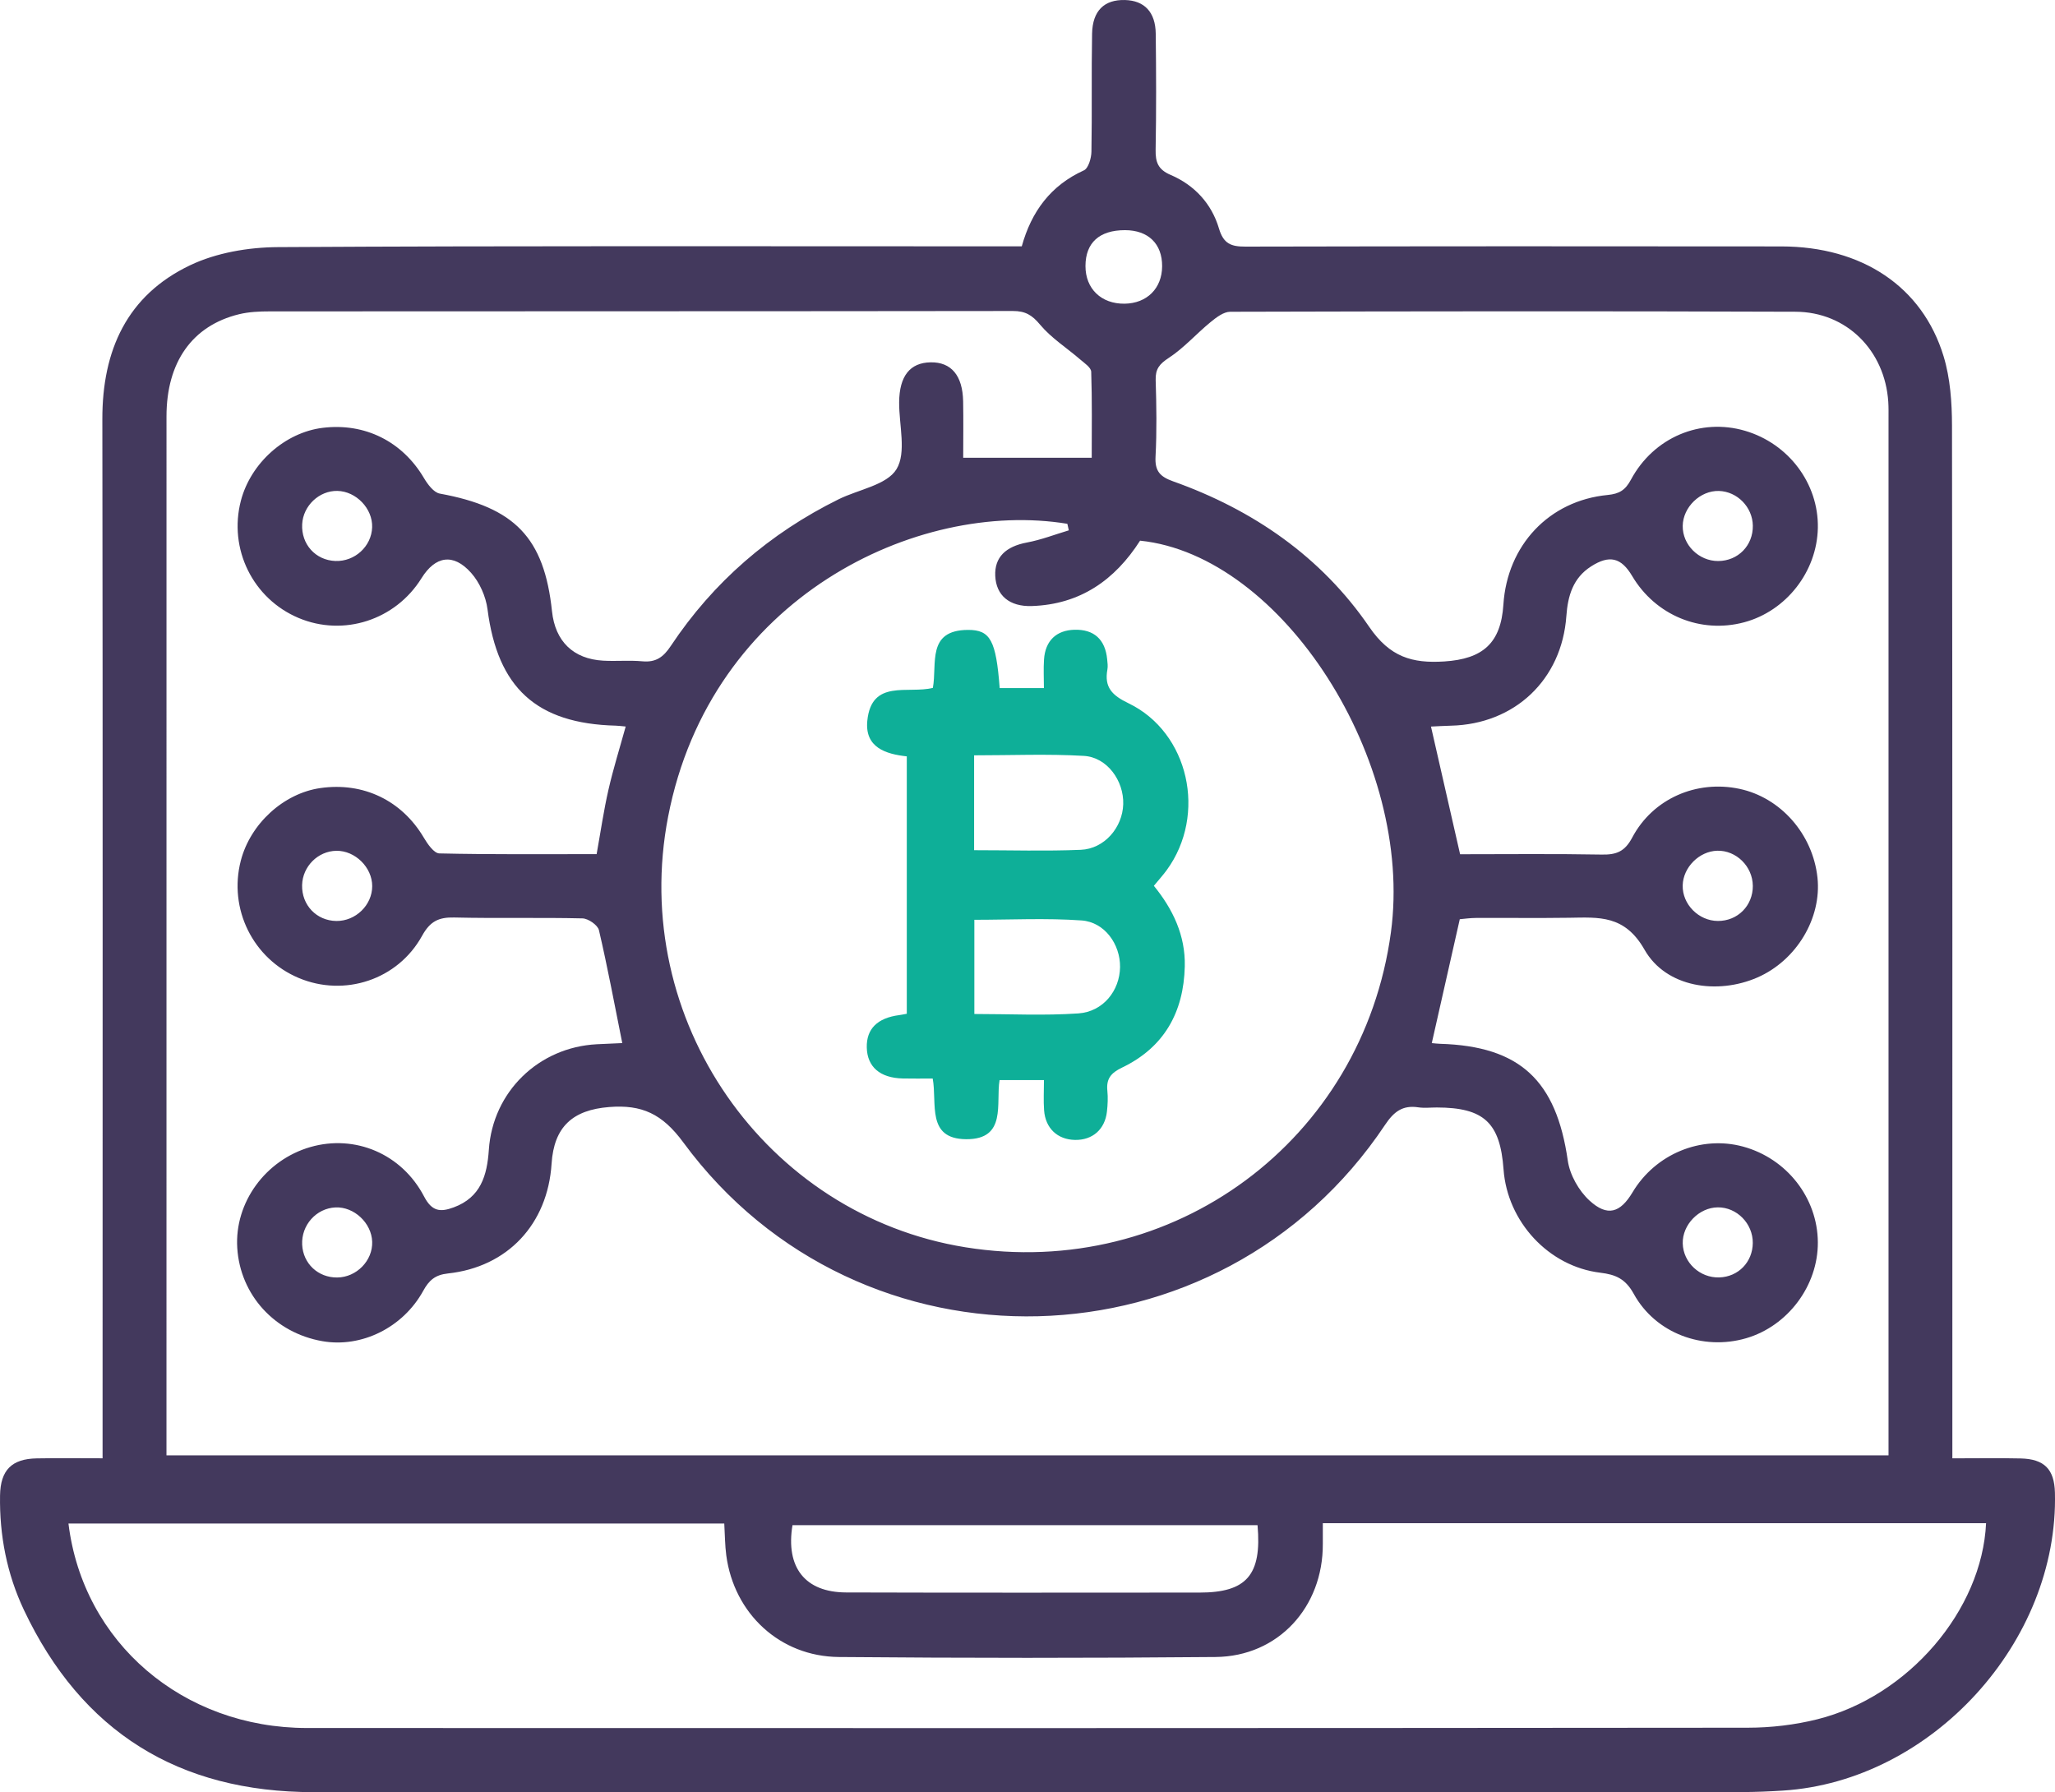 <?xml version="1.0" encoding="UTF-8"?>
<svg id="Layer_2" data-name="Layer 2" xmlns="http://www.w3.org/2000/svg" viewBox="0 0 919.75 802.09">
  <defs>
    <style>
      .cls-1 {
        fill: #43395d;
      }

      .cls-2 {
        fill: #0eaf98;
      }
    </style>
  </defs>
  <g id="Our_Expertise" data-name="Our Expertise">
    <g id="Bitcoin_Scams" data-name="Bitcoin Scams">
      <path class="cls-1" d="m45.91,652.67c0-5.09,0-9.02,0-12.96,0-150.71.12-301.42-.1-452.12-.05-30.81,11.04-55.4,39.25-68.86,11.76-5.61,26.09-8.05,39.27-8.13,107.15-.63,214.3-.35,321.45-.35h11.53c4.33-15.59,12.94-27.25,27.8-34,2.03-.92,3.33-5.47,3.38-8.37.32-17.6-.04-35.21.29-52.8.19-10.31,5.49-15.31,14.7-15.07,8.7.23,13.68,5.37,13.79,15.09.2,17.29.27,34.59-.05,51.88-.1,5.56,1.04,8.88,6.69,11.29,10.69,4.56,18.39,12.91,21.66,24,2.03,6.88,5.49,8.12,11.83,8.1,79.98-.17,159.95-.18,239.93-.08,36.03.05,63.08,17.99,72.56,49.17,2.99,9.82,3.74,20.64,3.76,31.01.23,149.78.16,299.56.16,449.35,0,3.93,0,7.87,0,12.87,10.94,0,20.73-.17,30.51.05,10.68.24,15.13,4.83,15.4,15.3,1.71,66.74-55.13,129.07-121.66,133.35-6.16.4-12.34.66-18.51.66-213.07.03-426.13,0-639.2.04-60.36,0-103.82-26.93-129.65-81.55C3.1,704.46-.27,687.18.02,669.31c.19-11.32,5.17-16.39,16.41-16.6,9.24-.17,18.49-.04,29.48-.04Zm28.56-1.31h770.77c0-3.6,0-6.37,0-9.13,0-151.67,0-303.33,0-455,0-2.47.05-4.95-.11-7.41-1.52-22.96-18.65-40.22-41.56-40.3-84.32-.31-168.63-.21-252.95.01-2.97,0-6.27,2.55-8.82,4.64-6.36,5.2-11.89,11.56-18.69,16-4.19,2.74-6.02,4.97-5.87,9.93.35,11.42.54,22.88-.06,34.27-.34,6.42,1.95,8.96,7.87,11.06,35.84,12.75,66.34,33.8,87.78,65.15,9.25,13.52,19.21,16.37,33.56,15.46,17.31-1.1,25.37-8.22,26.48-25.45,1.71-26.54,20.41-46.53,46.66-49.06,5.28-.51,7.93-2.2,10.43-6.86,10.19-18.97,31.16-27.7,51.05-21.87,19.52,5.72,32.97,23.64,32.6,43.44-.36,19.56-14.15,37.23-32.98,42.27-19.52,5.22-39.68-3.1-50.12-20.7-4.93-8.31-10.19-9.57-18.4-4.31-8.1,5.19-10.41,13.17-11.06,22.24-2.03,28.46-23.13,48.36-51.62,49.04-3.19.08-6.37.28-8.97.4,4.43,19.43,8.66,37.95,13.03,57.14,20.83,0,42.12-.24,63.4.15,6.52.12,10.3-1.3,13.64-7.61,9.26-17.48,28.82-25.85,47.95-21.82,18.47,3.89,32.87,20.26,34.96,39.74,1.94,18.15-9.41,37.05-26.84,44.68-17.85,7.81-40.9,4.56-50.56-12.41-8.91-15.65-20.38-14.49-33.73-14.3-13.9.2-27.8.01-41.69.08-2.66.01-5.33.41-7.27.57-4.3,19.02-8.4,37.17-12.53,55.45,1.29.11,2.51.28,3.73.31,35.75,1.06,52.01,16.41,57.14,52.26.91,6.38,4.93,13.5,9.7,17.88,8.03,7.37,13.79,5.53,19.3-3.7,10.24-17.13,30.62-25.56,49.44-20.44,19.56,5.32,33.35,22.95,33.48,42.81.13,19.4-13.41,37.52-32.11,42.97-19.26,5.62-40.51-2.12-50.28-19.86-3.73-6.76-8.07-8.63-14.97-9.47-23.15-2.79-41.61-22.84-43.31-46.24-1.52-20.93-8.78-27.66-29.85-27.71-2.78,0-5.61.34-8.33-.07-7-1.05-10.92,1.95-14.85,7.84-73.84,110.72-235.2,115.09-314.07,7.88-9.43-12.82-18.55-17.01-33.19-15.85-16.27,1.29-24.71,8.76-25.78,25.38-1.74,27-19.64,46.24-46.4,49.11-5.69.61-8.44,3.02-11.06,7.79-9.1,16.53-27.69,25.55-45.08,22.52-21.34-3.71-36.83-20.68-38.14-41.76-1.26-20.26,12.58-39.33,32.76-45.14,19.89-5.72,40.85,2.96,50.88,22.18,3.5,6.69,7.26,7.04,13.23,4.83,12.11-4.49,14.95-14.24,15.73-25.76,1.75-26,22.3-45.9,48.32-47.25,4.13-.21,8.25-.38,11.4-.52-3.51-17.49-6.6-34.09-10.44-50.53-.54-2.29-4.78-5.22-7.37-5.28-19.14-.45-38.3.05-57.44-.4-6.95-.16-10.78,1.73-14.34,8.18-10.89,19.75-34.77,27.48-55.19,18.9-20.5-8.61-31.54-30.92-25.96-52.49,4.28-16.56,19.16-30.15,35.59-32.51,19.33-2.78,36.5,5.59,46.31,22.17,1.68,2.84,4.56,7.02,6.97,7.07,23.41.53,46.84.32,70.39.32,1.81-10.06,3.17-19.51,5.29-28.79,2.15-9.42,5.05-18.67,7.72-28.32-1.99-.18-3.2-.36-4.42-.39-35.56-.91-52.9-16.96-57.42-52.06-.74-5.73-3.53-12.05-7.35-16.33-7.95-8.93-16-7.57-22.2,2.4-11.66,18.74-34.88,26.26-54.99,17.8-20.5-8.62-31.48-30.94-25.84-52.51,4.41-16.86,19.74-30.52,36.58-32.59,18.95-2.33,35.69,6.12,45.32,22.43,1.67,2.82,4.38,6.5,7.12,7,33.56,6.13,46.74,19.72,50.22,52.68,1.42,13.41,9.49,21.33,22.88,22.09,5.85.33,11.77-.25,17.59.29,6.03.56,9.39-1.89,12.68-6.85,19.05-28.65,44.28-50.42,75.11-65.66,8.92-4.41,21.6-6.37,25.93-13.49,4.54-7.46,1.1-19.77,1.18-29.96.1-11.71,4.84-17.7,14.09-17.85,9.2-.16,14.33,5.87,14.55,17.44.16,8.52.03,17.05.03,25.27h57.52c0-12.71.21-25.61-.23-38.5-.07-1.92-3.09-3.9-5-5.55-6-5.19-12.93-9.56-17.92-15.56-3.57-4.29-6.62-6.08-12.1-6.07-110.88.15-221.76.1-332.64.17-4.59,0-9.33.2-13.76,1.28-20.92,5.1-32.45,21.44-32.45,45.71-.02,151.98-.01,303.95-.01,455.93,0,2.76,0,5.52,0,9.06Zm517.58,30.36c0,3.88-.01,6.59,0,9.29.13,28.31-20.01,50.34-48,50.59-56.21.51-112.43.49-168.63,0-26.42-.24-46.89-19.45-50.36-45.48-.6-4.5-.59-9.09-.9-14.26H30.64c6.52,53.3,51.18,91.5,106.76,91.52,214.97.08,429.93.08,644.9-.13,10.38-.01,21.04-1.26,31.1-3.78,40.72-10.19,73.69-48.8,75.5-87.75h-296.84Zm-113.68-444.35c-.22-.98-.44-1.96-.66-2.94-67.08-11-159.65,32.83-178.68,131.05-17.6,90.85,43.53,178.35,133.08,192.75,93.01,14.96,177.8-47.8,190.42-140.96,10.38-76.63-48.52-168.73-112.27-175.29-11.28,17.65-26.86,28.54-48.43,29.26-10.07.34-16-4.78-16.39-13.5-.37-8.34,4.68-13.16,14.21-14.94,6.35-1.19,12.48-3.58,18.71-5.44Zm84.47,445.22h-208.15c-3.13,18.94,5.65,30.06,23.97,30.12,52.73.17,105.47.08,158.2.06,21.01,0,27.96-7.83,25.97-30.18Zm-59.34-579.58c-11.45,0-17.65,5.61-17.68,16.02-.03,10.2,7.06,17.03,17.53,16.89,9.99-.14,16.72-6.85,16.78-16.73.06-10.07-6.21-16.17-16.63-16.18ZM166.56,235.98c.28-8.34-7.15-16.1-15.56-16.27-8.14-.16-15.33,6.64-15.76,14.9-.46,8.97,5.98,16.12,14.84,16.46,8.71.33,16.2-6.53,16.48-15.09Zm602.44,15.11c8.89-.03,15.65-6.94,15.51-15.85-.13-8.28-6.97-15.27-15.17-15.51-8.35-.24-16.08,7.21-16.21,15.62-.13,8.5,7.2,15.77,15.87,15.74ZM166.59,396.58c0-8.38-7.66-15.93-16.05-15.8-8.23.12-15.12,7-15.33,15.34-.23,8.94,6.45,15.95,15.31,16.07,8.64.11,16.07-7.1,16.07-15.6Zm617.91-.13c-.06-8.67-7.42-15.93-15.92-15.7-8.07.22-15.25,7.42-15.46,15.48-.22,8.46,7.11,15.9,15.72,15.95,8.87.06,15.72-6.83,15.67-15.73Zm-617.92,159.31c-.27-8.41-8.13-15.76-16.45-15.37-8.58.4-15.31,7.92-14.89,16.66.4,8.48,7.14,14.79,15.7,14.7,8.64-.09,15.91-7.52,15.64-15.98Zm602.23-15.4c-8.4.08-15.88,7.79-15.67,16.15.21,8.56,7.67,15.49,16.37,15.21,8.51-.27,14.92-6.88,14.98-15.43.06-8.69-7.15-16.01-15.67-15.93Z"/>
      <path class="cls-2" d="m417.52,307.85c1.99-10.68-2.91-25.84,15.7-25.93,10.07-.05,12.57,4.75,14.21,26.04h19.79c0-4.4-.24-8.65.05-12.85.57-8.37,5.53-13.05,13.64-13.26,8.7-.23,13.75,4.3,14.62,13.19.15,1.53.38,3.14.1,4.62-1.46,7.97,2.14,11.57,9.39,15.06,27.17,13.08,35.27,49.89,17.16,74.71-1.63,2.23-3.5,4.29-5.75,7.02,8.49,10.44,14.16,22.18,13.84,36.04-.48,20.59-9.29,36.31-28.1,45.33-5.03,2.41-7.1,5.05-6.55,10.41.31,3.05.15,6.19-.19,9.25-.88,7.99-6.47,12.85-14.31,12.7-7.81-.15-13.23-5.19-13.82-13.26-.32-4.27-.06-8.58-.06-13.53h-19.86c-1.77,10.25,3.41,26.63-15,26.47-17.87-.15-12.88-16.05-14.93-27.16-4.83,0-9.11.08-13.39-.02-10.2-.22-15.92-5.19-16.12-13.87-.19-8.33,4.74-13.23,14.57-14.5.9-.12,1.78-.31,3.34-.59v-115.2c-9.34-1.01-18.87-3.93-17.67-15.94,1.88-18.82,18.27-11.9,29.36-14.72Zm18.57,145.97c15.87,0,31.26.78,46.53-.26,11.15-.76,18.54-10.24,18.68-20.73.13-10.18-6.86-20.15-17.24-20.88-15.85-1.12-31.84-.29-47.97-.29v42.17Zm-.12-73.31c16.4,0,32.09.48,47.74-.17,10.58-.44,18.7-9.98,19.01-20.43.31-10.5-7.21-21-17.61-21.61-16.19-.94-32.48-.25-49.13-.25v42.46Z"/>
    </g>
  </g>
</svg>